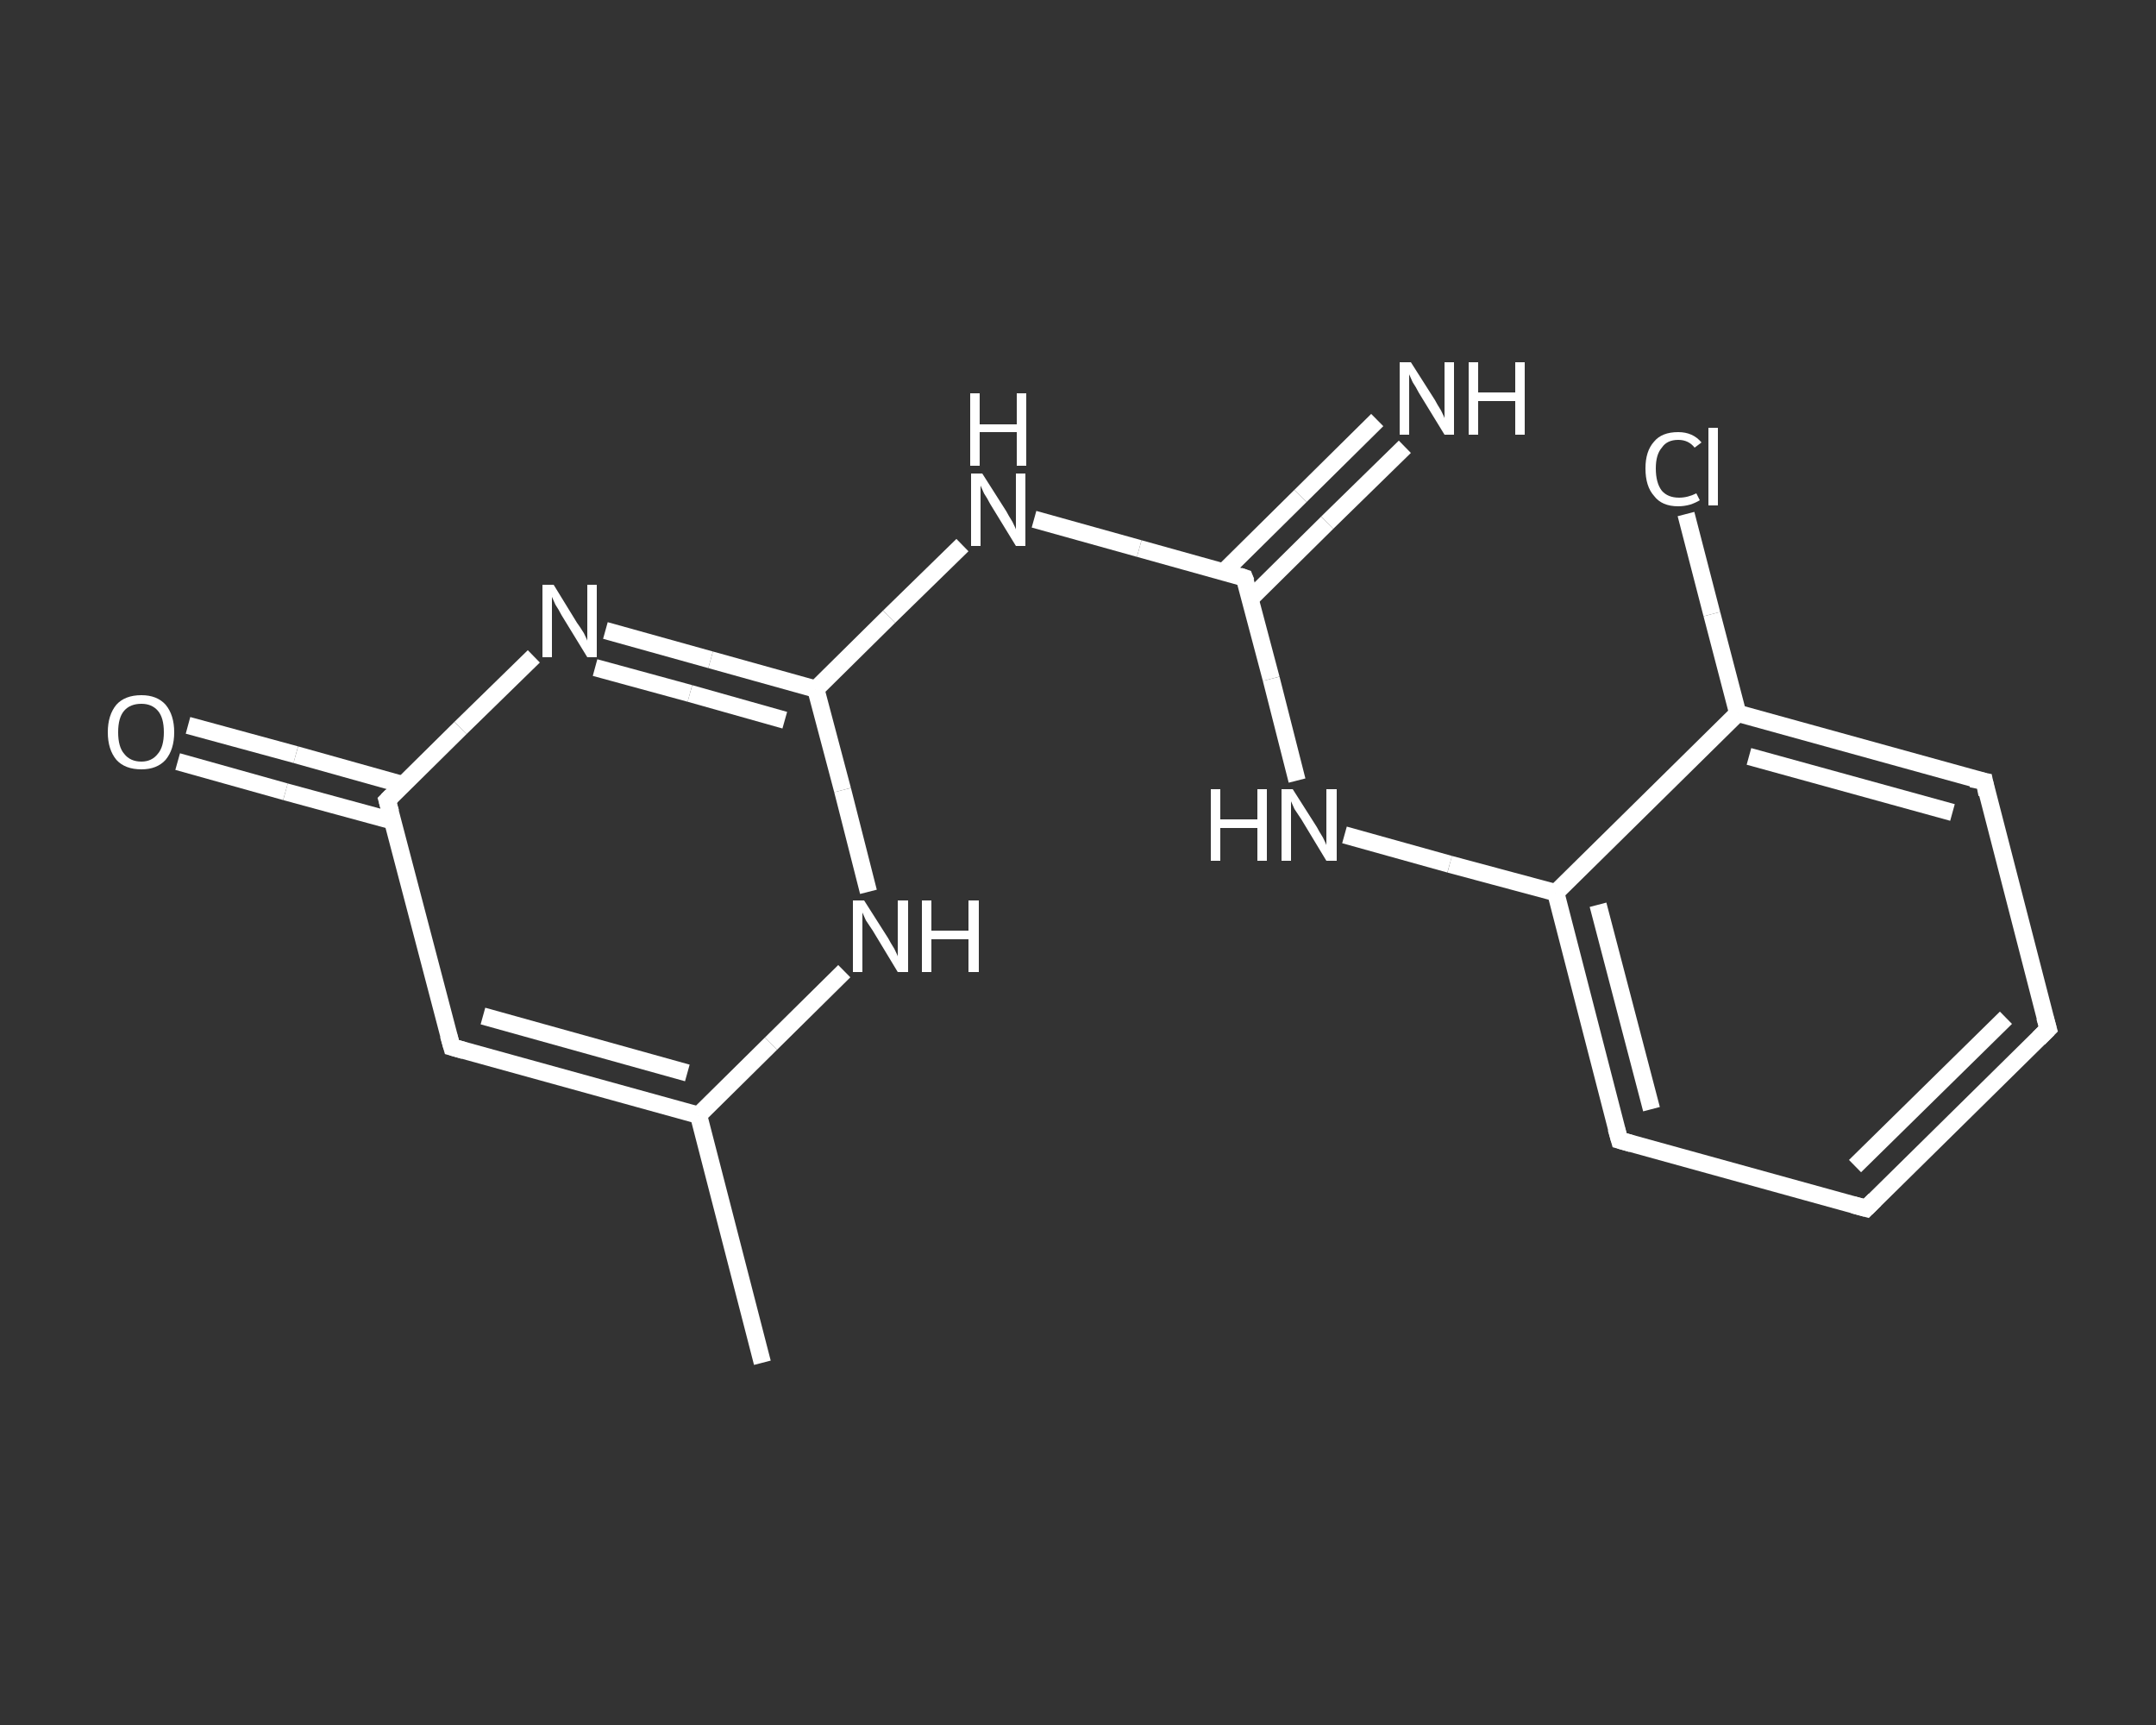 <?xml version='1.0' encoding='iso-8859-1'?>
<svg version='1.1' baseProfile='full'
              xmlns='http://www.w3.org/2000/svg'
                      xmlns:rdkit='http://www.rdkit.org/xml'
                      xmlns:xlink='http://www.w3.org/1999/xlink'
                  xml:space='preserve'
width='250px' height='200px' viewBox='0 0 250 200'>
<rect x="0" y="0" width="250" height="200" fill="#333333" stroke="none"/>
<!-- END OF HEADER -->
<rect style='opacity:1.0;fill:transparent;stroke:none' width='250.0' height='200.0' x='0.0' y='0.0'> </rect>
<path class='bond-0 atom-0 atom-1' d='M 88.4,158.0 L 81.0,129.3' style='fill:none;fill-rule:evenodd;stroke:#FFFFFF;stroke-width:2.0px;stroke-linecap:butt;stroke-linejoin:miter;stroke-opacity:1' />
<path class='bond-1 atom-1 atom-2' d='M 81.0,129.3 L 52.4,121.4' style='fill:none;fill-rule:evenodd;stroke:#FFFFFF;stroke-width:2.0px;stroke-linecap:butt;stroke-linejoin:miter;stroke-opacity:1' />
<path class='bond-1 atom-1 atom-2' d='M 79.7,124.4 L 56.0,117.8' style='fill:none;fill-rule:evenodd;stroke:#FFFFFF;stroke-width:2.0px;stroke-linecap:butt;stroke-linejoin:miter;stroke-opacity:1' />
<path class='bond-2 atom-2 atom-3' d='M 52.4,121.4 L 44.9,92.8' style='fill:none;fill-rule:evenodd;stroke:#FFFFFF;stroke-width:2.0px;stroke-linecap:butt;stroke-linejoin:miter;stroke-opacity:1' />
<path class='bond-3 atom-3 atom-4' d='M 46.8,91.0 L 34.3,87.5' style='fill:none;fill-rule:evenodd;stroke:#FFFFFF;stroke-width:2.0px;stroke-linecap:butt;stroke-linejoin:miter;stroke-opacity:1' />
<path class='bond-3 atom-3 atom-4' d='M 34.3,87.5 L 21.8,84.1' style='fill:none;fill-rule:evenodd;stroke:#FFFFFF;stroke-width:2.0px;stroke-linecap:butt;stroke-linejoin:miter;stroke-opacity:1' />
<path class='bond-3 atom-3 atom-4' d='M 45.6,95.2 L 33.1,91.8' style='fill:none;fill-rule:evenodd;stroke:#FFFFFF;stroke-width:2.0px;stroke-linecap:butt;stroke-linejoin:miter;stroke-opacity:1' />
<path class='bond-3 atom-3 atom-4' d='M 33.1,91.8 L 20.6,88.3' style='fill:none;fill-rule:evenodd;stroke:#FFFFFF;stroke-width:2.0px;stroke-linecap:butt;stroke-linejoin:miter;stroke-opacity:1' />
<path class='bond-4 atom-3 atom-5' d='M 44.9,92.8 L 53.4,84.4' style='fill:none;fill-rule:evenodd;stroke:#FFFFFF;stroke-width:2.0px;stroke-linecap:butt;stroke-linejoin:miter;stroke-opacity:1' />
<path class='bond-4 atom-3 atom-5' d='M 53.4,84.4 L 61.9,76.1' style='fill:none;fill-rule:evenodd;stroke:#FFFFFF;stroke-width:2.0px;stroke-linecap:butt;stroke-linejoin:miter;stroke-opacity:1' />
<path class='bond-5 atom-5 atom-6' d='M 70.2,73.1 L 82.4,76.5' style='fill:none;fill-rule:evenodd;stroke:#FFFFFF;stroke-width:2.0px;stroke-linecap:butt;stroke-linejoin:miter;stroke-opacity:1' />
<path class='bond-5 atom-5 atom-6' d='M 82.4,76.5 L 94.6,79.9' style='fill:none;fill-rule:evenodd;stroke:#FFFFFF;stroke-width:2.0px;stroke-linecap:butt;stroke-linejoin:miter;stroke-opacity:1' />
<path class='bond-5 atom-5 atom-6' d='M 69.0,77.4 L 80.0,80.4' style='fill:none;fill-rule:evenodd;stroke:#FFFFFF;stroke-width:2.0px;stroke-linecap:butt;stroke-linejoin:miter;stroke-opacity:1' />
<path class='bond-5 atom-5 atom-6' d='M 80.0,80.4 L 91.0,83.5' style='fill:none;fill-rule:evenodd;stroke:#FFFFFF;stroke-width:2.0px;stroke-linecap:butt;stroke-linejoin:miter;stroke-opacity:1' />
<path class='bond-6 atom-6 atom-7' d='M 94.6,79.9 L 103.1,71.5' style='fill:none;fill-rule:evenodd;stroke:#FFFFFF;stroke-width:2.0px;stroke-linecap:butt;stroke-linejoin:miter;stroke-opacity:1' />
<path class='bond-6 atom-6 atom-7' d='M 103.1,71.5 L 111.6,63.2' style='fill:none;fill-rule:evenodd;stroke:#FFFFFF;stroke-width:2.0px;stroke-linecap:butt;stroke-linejoin:miter;stroke-opacity:1' />
<path class='bond-7 atom-7 atom-8' d='M 119.9,60.2 L 132.1,63.6' style='fill:none;fill-rule:evenodd;stroke:#FFFFFF;stroke-width:2.0px;stroke-linecap:butt;stroke-linejoin:miter;stroke-opacity:1' />
<path class='bond-7 atom-7 atom-8' d='M 132.1,63.6 L 144.3,67.0' style='fill:none;fill-rule:evenodd;stroke:#FFFFFF;stroke-width:2.0px;stroke-linecap:butt;stroke-linejoin:miter;stroke-opacity:1' />
<path class='bond-8 atom-8 atom-9' d='M 145.0,69.4 L 153.9,60.6' style='fill:none;fill-rule:evenodd;stroke:#FFFFFF;stroke-width:2.0px;stroke-linecap:butt;stroke-linejoin:miter;stroke-opacity:1' />
<path class='bond-8 atom-8 atom-9' d='M 153.9,60.6 L 162.9,51.8' style='fill:none;fill-rule:evenodd;stroke:#FFFFFF;stroke-width:2.0px;stroke-linecap:butt;stroke-linejoin:miter;stroke-opacity:1' />
<path class='bond-8 atom-8 atom-9' d='M 141.9,66.3 L 150.8,57.5' style='fill:none;fill-rule:evenodd;stroke:#FFFFFF;stroke-width:2.0px;stroke-linecap:butt;stroke-linejoin:miter;stroke-opacity:1' />
<path class='bond-8 atom-8 atom-9' d='M 150.8,57.5 L 159.7,48.7' style='fill:none;fill-rule:evenodd;stroke:#FFFFFF;stroke-width:2.0px;stroke-linecap:butt;stroke-linejoin:miter;stroke-opacity:1' />
<path class='bond-9 atom-8 atom-10' d='M 144.3,67.0 L 147.4,78.7' style='fill:none;fill-rule:evenodd;stroke:#FFFFFF;stroke-width:2.0px;stroke-linecap:butt;stroke-linejoin:miter;stroke-opacity:1' />
<path class='bond-9 atom-8 atom-10' d='M 147.4,78.7 L 150.4,90.5' style='fill:none;fill-rule:evenodd;stroke:#FFFFFF;stroke-width:2.0px;stroke-linecap:butt;stroke-linejoin:miter;stroke-opacity:1' />
<path class='bond-10 atom-10 atom-11' d='M 155.9,96.8 L 168.1,100.2' style='fill:none;fill-rule:evenodd;stroke:#FFFFFF;stroke-width:2.0px;stroke-linecap:butt;stroke-linejoin:miter;stroke-opacity:1' />
<path class='bond-10 atom-10 atom-11' d='M 168.1,100.2 L 180.4,103.5' style='fill:none;fill-rule:evenodd;stroke:#FFFFFF;stroke-width:2.0px;stroke-linecap:butt;stroke-linejoin:miter;stroke-opacity:1' />
<path class='bond-11 atom-11 atom-12' d='M 180.4,103.5 L 187.8,132.2' style='fill:none;fill-rule:evenodd;stroke:#FFFFFF;stroke-width:2.0px;stroke-linecap:butt;stroke-linejoin:miter;stroke-opacity:1' />
<path class='bond-11 atom-11 atom-12' d='M 185.3,104.9 L 191.5,128.6' style='fill:none;fill-rule:evenodd;stroke:#FFFFFF;stroke-width:2.0px;stroke-linecap:butt;stroke-linejoin:miter;stroke-opacity:1' />
<path class='bond-12 atom-12 atom-13' d='M 187.8,132.2 L 216.4,140.1' style='fill:none;fill-rule:evenodd;stroke:#FFFFFF;stroke-width:2.0px;stroke-linecap:butt;stroke-linejoin:miter;stroke-opacity:1' />
<path class='bond-13 atom-13 atom-14' d='M 216.4,140.1 L 237.5,119.3' style='fill:none;fill-rule:evenodd;stroke:#FFFFFF;stroke-width:2.0px;stroke-linecap:butt;stroke-linejoin:miter;stroke-opacity:1' />
<path class='bond-13 atom-13 atom-14' d='M 215.1,135.2 L 232.6,118.0' style='fill:none;fill-rule:evenodd;stroke:#FFFFFF;stroke-width:2.0px;stroke-linecap:butt;stroke-linejoin:miter;stroke-opacity:1' />
<path class='bond-14 atom-14 atom-15' d='M 237.5,119.3 L 230.1,90.6' style='fill:none;fill-rule:evenodd;stroke:#FFFFFF;stroke-width:2.0px;stroke-linecap:butt;stroke-linejoin:miter;stroke-opacity:1' />
<path class='bond-15 atom-15 atom-16' d='M 230.1,90.6 L 201.5,82.7' style='fill:none;fill-rule:evenodd;stroke:#FFFFFF;stroke-width:2.0px;stroke-linecap:butt;stroke-linejoin:miter;stroke-opacity:1' />
<path class='bond-15 atom-15 atom-16' d='M 226.4,94.2 L 202.8,87.7' style='fill:none;fill-rule:evenodd;stroke:#FFFFFF;stroke-width:2.0px;stroke-linecap:butt;stroke-linejoin:miter;stroke-opacity:1' />
<path class='bond-16 atom-16 atom-17' d='M 201.5,82.7 L 198.5,71.2' style='fill:none;fill-rule:evenodd;stroke:#FFFFFF;stroke-width:2.0px;stroke-linecap:butt;stroke-linejoin:miter;stroke-opacity:1' />
<path class='bond-16 atom-16 atom-17' d='M 198.5,71.2 L 195.5,59.6' style='fill:none;fill-rule:evenodd;stroke:#FFFFFF;stroke-width:2.0px;stroke-linecap:butt;stroke-linejoin:miter;stroke-opacity:1' />
<path class='bond-17 atom-6 atom-18' d='M 94.6,79.9 L 97.7,91.6' style='fill:none;fill-rule:evenodd;stroke:#FFFFFF;stroke-width:2.0px;stroke-linecap:butt;stroke-linejoin:miter;stroke-opacity:1' />
<path class='bond-17 atom-6 atom-18' d='M 97.7,91.6 L 100.7,103.4' style='fill:none;fill-rule:evenodd;stroke:#FFFFFF;stroke-width:2.0px;stroke-linecap:butt;stroke-linejoin:miter;stroke-opacity:1' />
<path class='bond-18 atom-18 atom-1' d='M 97.9,112.6 L 89.4,121.0' style='fill:none;fill-rule:evenodd;stroke:#FFFFFF;stroke-width:2.0px;stroke-linecap:butt;stroke-linejoin:miter;stroke-opacity:1' />
<path class='bond-18 atom-18 atom-1' d='M 89.4,121.0 L 81.0,129.3' style='fill:none;fill-rule:evenodd;stroke:#FFFFFF;stroke-width:2.0px;stroke-linecap:butt;stroke-linejoin:miter;stroke-opacity:1' />
<path class='bond-19 atom-16 atom-11' d='M 201.5,82.7 L 180.4,103.5' style='fill:none;fill-rule:evenodd;stroke:#FFFFFF;stroke-width:2.0px;stroke-linecap:butt;stroke-linejoin:miter;stroke-opacity:1' />
<path d='M 53.8,121.8 L 52.4,121.4 L 52.0,120.0' style='fill:none;stroke:#FFFFFF;stroke-width:2.0px;stroke-linecap:butt;stroke-linejoin:miter;stroke-opacity:1;' />
<path d='M 45.3,94.2 L 44.9,92.8 L 45.4,92.3' style='fill:none;stroke:#FFFFFF;stroke-width:2.0px;stroke-linecap:butt;stroke-linejoin:miter;stroke-opacity:1;' />
<path d='M 143.7,66.8 L 144.3,67.0 L 144.5,67.5' style='fill:none;stroke:#FFFFFF;stroke-width:2.0px;stroke-linecap:butt;stroke-linejoin:miter;stroke-opacity:1;' />
<path d='M 187.4,130.8 L 187.8,132.2 L 189.2,132.6' style='fill:none;stroke:#FFFFFF;stroke-width:2.0px;stroke-linecap:butt;stroke-linejoin:miter;stroke-opacity:1;' />
<path d='M 214.9,139.7 L 216.4,140.1 L 217.4,139.1' style='fill:none;stroke:#FFFFFF;stroke-width:2.0px;stroke-linecap:butt;stroke-linejoin:miter;stroke-opacity:1;' />
<path d='M 236.4,120.4 L 237.5,119.3 L 237.1,117.9' style='fill:none;stroke:#FFFFFF;stroke-width:2.0px;stroke-linecap:butt;stroke-linejoin:miter;stroke-opacity:1;' />
<path d='M 230.4,92.1 L 230.1,90.6 L 228.6,90.3' style='fill:none;stroke:#FFFFFF;stroke-width:2.0px;stroke-linecap:butt;stroke-linejoin:miter;stroke-opacity:1;' />
<path class='atom-4' d='M 12.5 84.9
Q 12.5 82.9, 13.5 81.7
Q 14.5 80.6, 16.4 80.6
Q 18.2 80.6, 19.2 81.7
Q 20.2 82.9, 20.2 84.9
Q 20.2 86.9, 19.2 88.1
Q 18.2 89.2, 16.4 89.2
Q 14.5 89.2, 13.5 88.1
Q 12.5 86.9, 12.5 84.9
M 16.4 88.3
Q 17.6 88.3, 18.3 87.4
Q 19.0 86.6, 19.0 84.9
Q 19.0 83.2, 18.3 82.4
Q 17.6 81.6, 16.4 81.6
Q 15.1 81.6, 14.4 82.4
Q 13.7 83.2, 13.7 84.9
Q 13.7 86.6, 14.4 87.4
Q 15.1 88.3, 16.4 88.3
' fill='#FFFFFF'/>
<path class='atom-5' d='M 64.2 67.8
L 66.9 72.2
Q 67.2 72.6, 67.7 73.4
Q 68.1 74.2, 68.1 74.3
L 68.1 67.8
L 69.2 67.8
L 69.2 76.2
L 68.1 76.2
L 65.1 71.3
Q 64.8 70.7, 64.4 70.1
Q 64.1 69.4, 64.0 69.2
L 64.0 76.2
L 62.9 76.2
L 62.9 67.8
L 64.2 67.8
' fill='#FFFFFF'/>
<path class='atom-7' d='M 113.9 54.9
L 116.7 59.3
Q 116.9 59.7, 117.4 60.5
Q 117.8 61.3, 117.8 61.4
L 117.8 54.9
L 118.9 54.9
L 118.9 63.3
L 117.8 63.3
L 114.8 58.4
Q 114.5 57.8, 114.1 57.2
Q 113.8 56.5, 113.7 56.3
L 113.7 63.3
L 112.6 63.3
L 112.6 54.9
L 113.9 54.9
' fill='#FFFFFF'/>
<path class='atom-7' d='M 112.5 45.6
L 113.6 45.6
L 113.6 49.2
L 117.9 49.2
L 117.9 45.6
L 119.0 45.6
L 119.0 54.0
L 117.9 54.0
L 117.9 50.1
L 113.6 50.1
L 113.6 54.0
L 112.5 54.0
L 112.5 45.6
' fill='#FFFFFF'/>
<path class='atom-9' d='M 163.6 42.0
L 166.4 46.4
Q 166.6 46.8, 167.1 47.6
Q 167.5 48.4, 167.5 48.5
L 167.5 42.0
L 168.6 42.0
L 168.6 50.4
L 167.5 50.4
L 164.5 45.5
Q 164.2 44.9, 163.8 44.3
Q 163.5 43.6, 163.4 43.4
L 163.4 50.4
L 162.3 50.4
L 162.3 42.0
L 163.6 42.0
' fill='#FFFFFF'/>
<path class='atom-9' d='M 170.3 42.0
L 171.4 42.0
L 171.4 45.5
L 175.7 45.5
L 175.7 42.0
L 176.8 42.0
L 176.8 50.4
L 175.7 50.4
L 175.7 46.5
L 171.4 46.5
L 171.4 50.4
L 170.3 50.4
L 170.3 42.0
' fill='#FFFFFF'/>
<path class='atom-10' d='M 140.4 91.5
L 141.5 91.5
L 141.5 95.0
L 145.8 95.0
L 145.8 91.5
L 146.9 91.5
L 146.9 99.8
L 145.8 99.8
L 145.8 96.0
L 141.5 96.0
L 141.5 99.8
L 140.4 99.8
L 140.4 91.5
' fill='#FFFFFF'/>
<path class='atom-10' d='M 149.9 91.5
L 152.7 95.9
Q 152.9 96.3, 153.4 97.1
Q 153.8 97.9, 153.8 98.0
L 153.8 91.5
L 155.0 91.5
L 155.0 99.8
L 153.8 99.8
L 150.9 95.0
Q 150.5 94.4, 150.1 93.8
Q 149.8 93.1, 149.7 92.9
L 149.7 99.8
L 148.6 99.8
L 148.6 91.5
L 149.9 91.5
' fill='#FFFFFF'/>
<path class='atom-17' d='M 190.8 54.3
Q 190.8 52.3, 191.8 51.2
Q 192.7 50.1, 194.6 50.1
Q 196.3 50.1, 197.3 51.3
L 196.5 51.9
Q 195.8 51.0, 194.6 51.0
Q 193.3 51.0, 192.7 51.9
Q 192.0 52.7, 192.0 54.3
Q 192.0 56.0, 192.7 56.9
Q 193.4 57.7, 194.7 57.7
Q 195.7 57.7, 196.7 57.2
L 197.1 58.0
Q 196.6 58.3, 196.0 58.5
Q 195.3 58.7, 194.6 58.7
Q 192.7 58.7, 191.8 57.5
Q 190.8 56.4, 190.8 54.3
' fill='#FFFFFF'/>
<path class='atom-17' d='M 198.1 49.6
L 199.2 49.6
L 199.2 58.6
L 198.1 58.6
L 198.1 49.6
' fill='#FFFFFF'/>
<path class='atom-18' d='M 100.2 104.4
L 103.0 108.8
Q 103.2 109.2, 103.7 110.0
Q 104.1 110.8, 104.1 110.9
L 104.1 104.4
L 105.3 104.4
L 105.3 112.7
L 104.1 112.7
L 101.2 107.9
Q 100.8 107.3, 100.4 106.7
Q 100.1 106.0, 100.0 105.8
L 100.0 112.7
L 98.9 112.7
L 98.9 104.4
L 100.2 104.4
' fill='#FFFFFF'/>
<path class='atom-18' d='M 106.9 104.4
L 108.0 104.4
L 108.0 107.9
L 112.3 107.9
L 112.3 104.4
L 113.5 104.4
L 113.5 112.7
L 112.3 112.7
L 112.3 108.9
L 108.0 108.9
L 108.0 112.7
L 106.9 112.7
L 106.9 104.4
' fill='#FFFFFF'/>
</svg>
